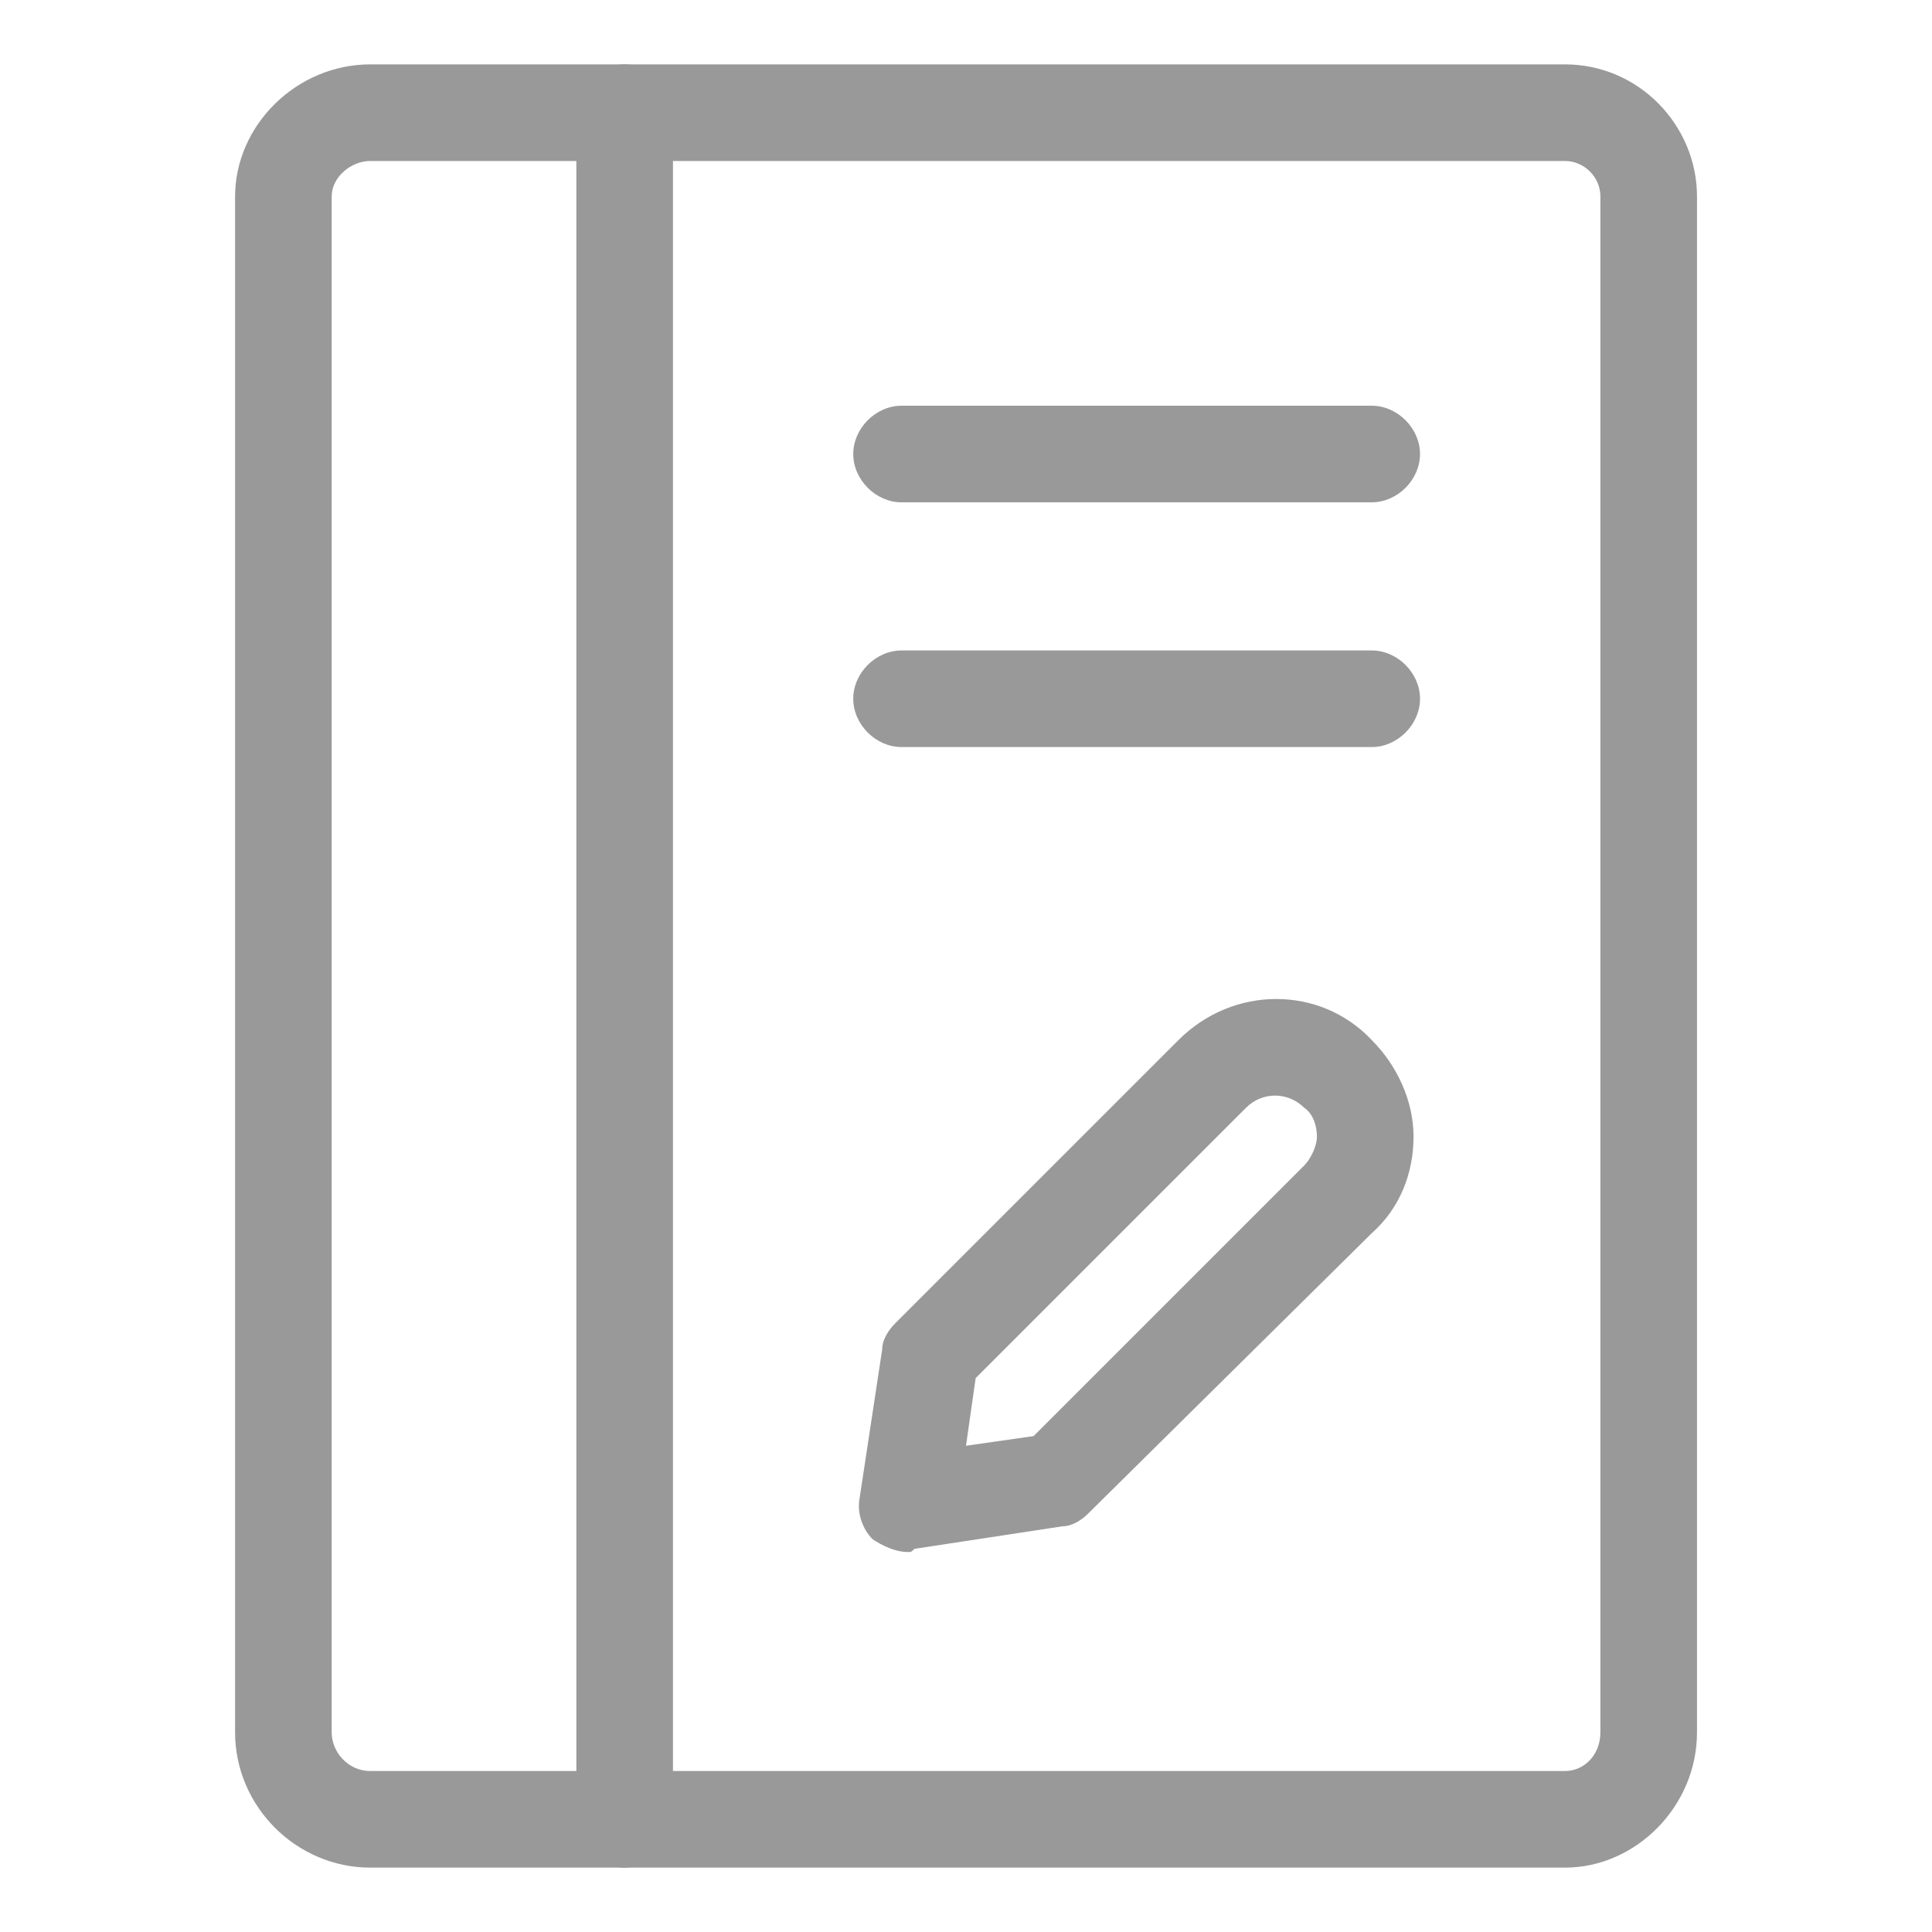 <svg xmlns="http://www.w3.org/2000/svg" xmlns:xlink="http://www.w3.org/1999/xlink" fill="none" version="1.1" width="25" height="25" viewBox="0 0 25 25"><defs><clipPath id="master_svg0_276_7006"><rect x="0" y="0" width="25" height="25" rx="0"/></clipPath></defs><g clip-path="url(#master_svg0_276_7006)"><g><path d="M20.25,24.167L4.792,24.167C3.834,24.167,3.042,23.375,3.042,22.417L3.042,2.542C3.042,1.625,3.834,0.833,4.792,0.833L20.25,0.833C21.209,0.833,21.959,1.625,21.959,2.542L21.959,22.417C21.959,23.375,21.167,24.167,20.25,24.167ZM4.792,2.083C4.542,2.083,4.292,2.292,4.292,2.542L4.292,22.417C4.292,22.667,4.5,22.917,4.792,22.917L20.25,22.917C20.5,22.917,20.709,22.708,20.709,22.417L20.709,2.542C20.709,2.292,20.5,2.083,20.25,2.083L4.792,2.083Z" fill="#999999" fill-opacity="1" style="mix-blend-mode:passthrough"/></g><g><path d="M8.083,24.167C7.75,24.167,7.458,23.875,7.458,23.542L7.458,1.458C7.458,1.125,7.75,0.833,8.083,0.833C8.416,0.833,8.708,1.125,8.708,1.458L8.708,23.542C8.708,23.875,8.416,24.167,8.083,24.167ZM17.75,6.5L11.666,6.5C11.333,6.5,11.041,6.208,11.041,5.875C11.041,5.542,11.333,5.25,11.666,5.25L17.75,5.25C18.083,5.25,18.375,5.542,18.375,5.875C18.375,6.208,18.083,6.5,17.75,6.5ZM17.75,9.667L11.666,9.667C11.333,9.667,11.041,9.375,11.041,9.042C11.041,8.708,11.333,8.417,11.666,8.417L17.75,8.417C18.083,8.417,18.375,8.708,18.375,9.042C18.375,9.375,18.083,9.667,17.75,9.667ZM11.75,20.083C11.583,20.083,11.416,20,11.291,19.917C11.166,19.792,11.083,19.583,11.125,19.375L11.416,17.458C11.416,17.333,11.5,17.208,11.583,17.125L15.25,13.458C15.958,12.75,17.083,12.75,17.75,13.458C18.083,13.792,18.291,14.25,18.291,14.708C18.291,15.167,18.125,15.625,17.75,15.958L14.083,19.583C14,19.667,13.875,19.75,13.75,19.75L11.833,20.042C11.791,20.083,11.791,20.083,11.75,20.083ZM12.625,17.833L12.5,18.708L13.375,18.583L16.875,15.083C16.958,15,17.041,14.833,17.041,14.708C17.041,14.583,17,14.417,16.875,14.333C16.666,14.125,16.333,14.125,16.125,14.333L12.625,17.833Z" fill="#999999" fill-opacity="1" style="mix-blend-mode:passthrough"/></g></g></svg>